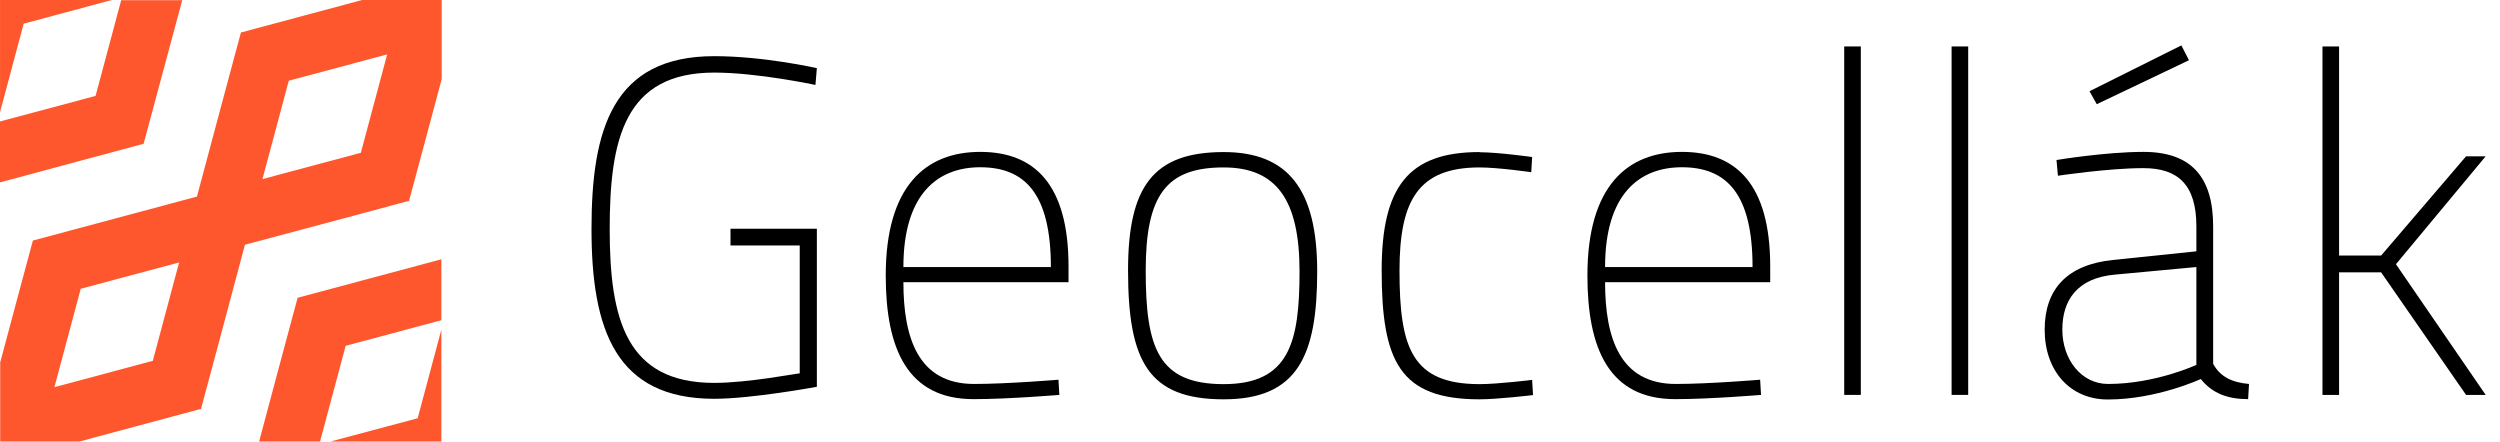 <?xml version="1.0" encoding="UTF-8"?>
<!DOCTYPE svg PUBLIC "-//W3C//DTD SVG 1.1//EN" "http://www.w3.org/Graphics/SVG/1.1/DTD/svg11.dtd">
<!-- Creator: CorelDRAW X6 -->
<svg xmlns="http://www.w3.org/2000/svg" xml:space="preserve" width="141.553mm" height="25mm" version="1.1" style="shape-rendering:geometricPrecision; text-rendering:geometricPrecision; image-rendering:optimizeQuality; fill-rule:evenodd; clip-rule:evenodd"
viewBox="0 0 14155 2500"
 xmlns:xlink="http://www.w3.org/1999/xlink">
 <defs>
  <style type="text/css">
   <![CDATA[
    .fil1 {fill:#FF572D}
    .fil0 {fill:black;fill-rule:nonzero}
   ]]>
  </style>
 </defs>
 <g id="Vrstva_x0020_1">
  <path class="fil0" d="M4136 1390l392 0 0 724c-16,0 -292,54 -484,54 -497,0 -592,-357 -592,-870 0,-511 84,-887 592,-887 246,0 573,70 573,70l8 -95c0,0 -297,-68 -581,-68 -576,0 -695,416 -695,978 0,573 138,962 695,962 214,0 581,-68 581,-68l0 -895 -489 0 0 92z"/>
  <path id="1" class="fil0" d="M5515 2174c-314,0 -400,-257 -400,-576l935 0 0 -89c0,-468 -195,-649 -500,-649 -308,0 -535,192 -535,700 0,414 122,700 497,700 197,0 486,-24 486,-24l-5 -86c0,0 -289,24 -478,24zm-400 -662c0,-411 192,-565 435,-565 254,0 400,151 400,565l-835 0z"/>
  <path id="2" class="fil0" d="M6928 861c-400,0 -541,197 -541,670 0,516 116,730 541,730 419,0 530,-246 530,-724 0,-465 -165,-676 -530,-676zm0 1314c-370,0 -441,-205 -441,-643 0,-427 116,-584 441,-584 300,0 430,184 430,589 0,403 -59,638 -430,638z"/>
  <path id="3" class="fil0" d="M8377 861c-403,0 -554,197 -554,670 0,516 103,730 554,730 103,0 303,-24 303,-24l-5 -86c0,0 -195,24 -297,24 -384,0 -454,-205 -454,-643 0,-400 108,-584 454,-584 103,0 292,27 292,27l5 -86c0,0 -195,-27 -297,-27z"/>
  <path id="4" class="fil0" d="M9488 2174c-314,0 -400,-257 -400,-576l935 0 0 -89c0,-468 -195,-649 -500,-649 -308,0 -535,192 -535,700 0,414 122,700 497,700 197,0 486,-24 486,-24l-5 -86c0,0 -289,24 -478,24zm-400 -662c0,-411 192,-565 435,-565 254,0 400,151 400,565l-835 0z"/>
  <polygon id="5" class="fil0" points="10442,2236 10536,2236 10536,263 10442,263 "/>
  <polygon id="6" class="fil0" points="11050,2236 11144,2236 11144,263 11050,263 "/>
  <path id="7" class="fil0" d="M12531 1282c0,-278 -122,-422 -395,-422 -216,0 -492,46 -492,46l8 89c0,0 286,-43 484,-43 197,0 300,95 300,330l0 141 -473 49c-259,27 -386,165 -386,395 0,235 146,395 357,395 278,0 527,-116 527,-116 65,81 151,114 268,114l5 -86c-92,-8 -162,-38 -203,-114l0 -776zm-95 230l0 554c0,0 -232,108 -500,108 -151,0 -259,-138 -259,-308 0,-168 86,-292 297,-311l462 -43zm-605 -995l41 73 522 -249 -43 -84 -519 259z"/>
  <polygon id="8" class="fil0" points="13244,2236 13244,1542 13482,1542 13963,2236 14074,2236 13566,1496 14074,885 13963,885 13482,1447 13244,1447 13244,263 13150,263 13150,2236 "/>
  <path class="fil1" d="M1386 1386l558 -149 0 0 372 -100 100 -372 0 0 85 -318 0 -448 -447 0 -690 185 -100 372 0 0 -149 557 0 0 0 0 -929 249 -100 372 0 0 -85 318 0 448 448 0 317 -85 372 -100 100 -372 0 0 149 -558zm-521 657l-557 149 149 -557 557 -149 -149 557zm167 -2043l-119 442 0 0 -100 372 -372 100 0 0 -442 119 0 -345 542 -145 145 -542 345 0zm-399 0l-499 134 -134 501 0 -635 633 0zm834 2500l118 -442 0 0 100 -372 814 -218 0 345 -542 145 -145 542 -346 0zm898 -133l134 -501 0 635 -632 0 498 -133zm-322 -1502l-557 149 149 -557 557 -149 -149 557z"/>
 </g>
</svg>

